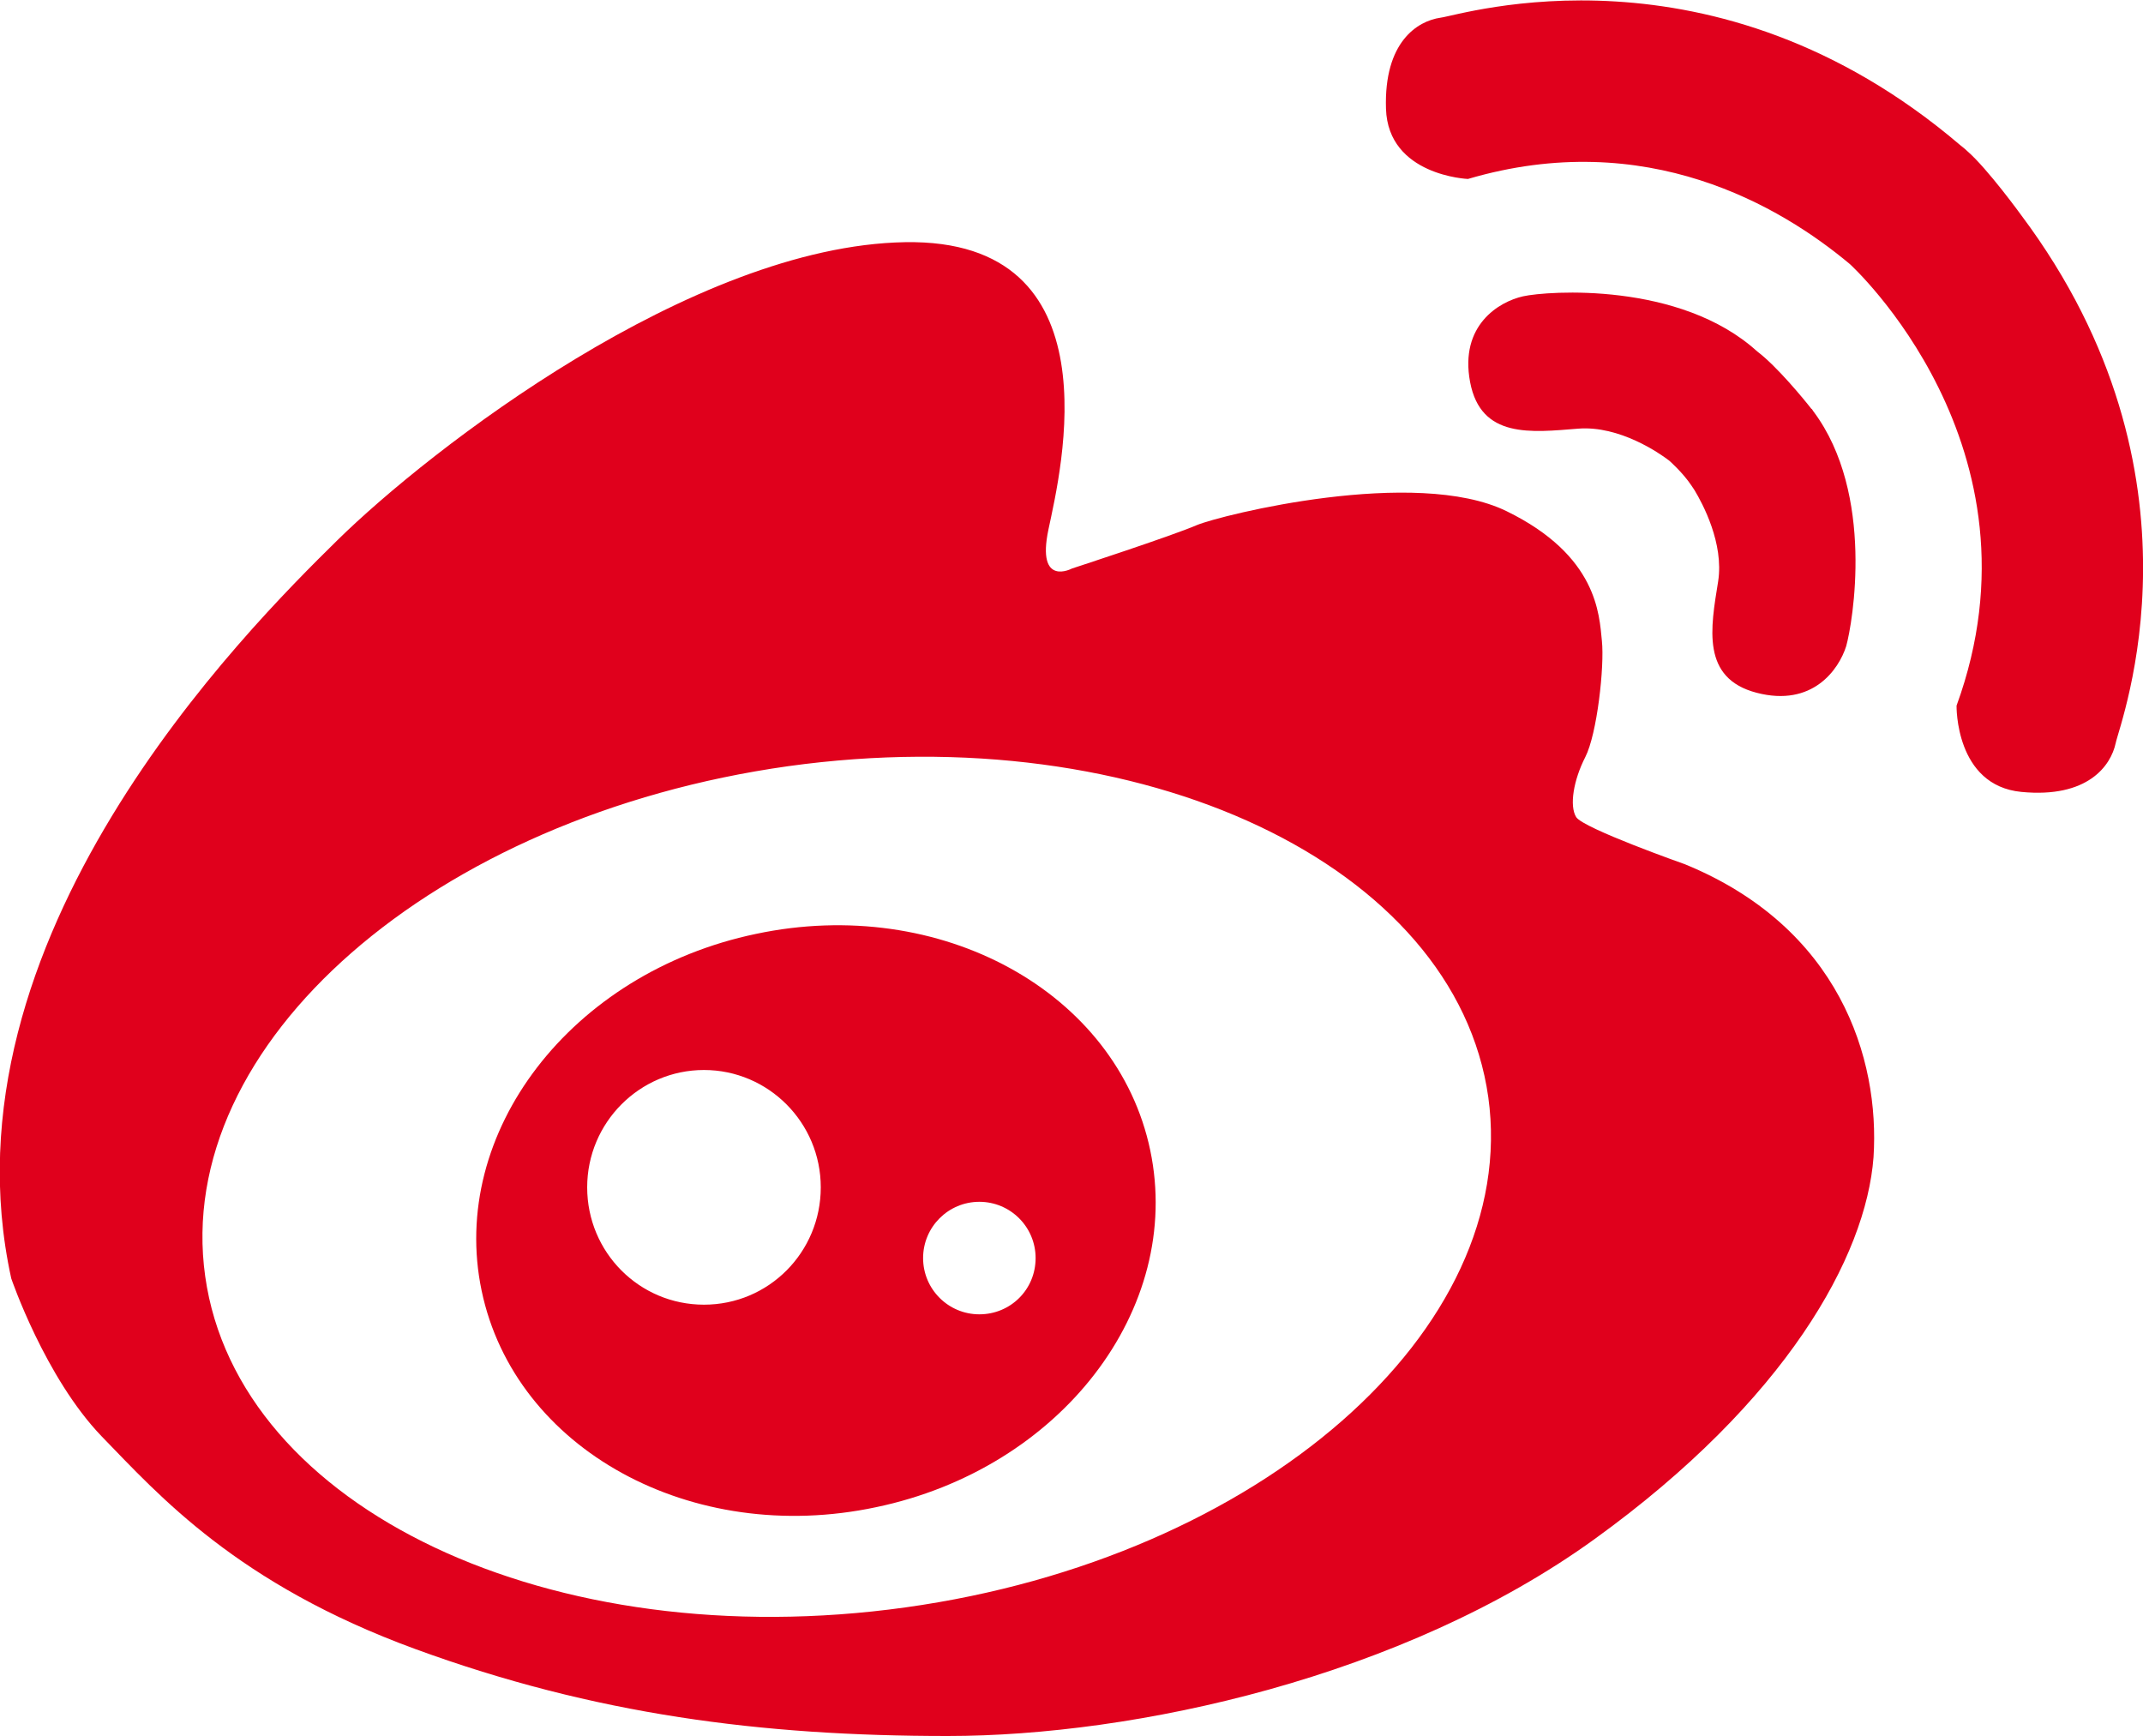 <svg xmlns="http://www.w3.org/2000/svg" viewBox="-223 25 400 324" id="sinaweibo_logo" width="100%" height="100%"><g fill="#e0001c"><path d="M115.5 101.8s-.1-.1-.2-.3c-.1-.1-.1-.2-.2-.2-1.4-1.8-6.5-8-10.1-10.7-14.4-13.1-39.2-11.3-43.7-10.3s-11.9 5.4-9.9 16 11.4 9.4 20.2 8.7c7.7-.6 15.2 4.6 17 6 0 0 2.5 2.2 4.1 4.6l.6.9c1.5 2.5 5.5 9.9 4.4 17-1.4 8.7-3.2 18.1 7.2 20.8 10.4 2.7 15.3-4.3 16.7-8.7 1.2-4.3 5.4-28.4-6.1-43.8z"/><path d="M154.3 65.2s-6.3-8.7-10.1-12c-.4-.4-1.3-1.1-1.3-1.1-46.1-39.3-93.1-24.3-97-23.8-4.3.6-10.6 4.5-10.2 17C36.1 57.8 51 58.4 51 58.4c33.3-9.8 58.4 5.1 71.3 15.9 0 0 37.5 34.1 19.9 82.4 0 0-.3 14.9 12.1 16.1 12.4 1.2 16.7-4.9 17.6-9.1.8-3.9 18.7-50-17.6-98.5zM91.5 186.3s-19-6.7-20.3-8.8c-1.3-2.1-.5-6.9 1.7-11.2s3.6-16.9 3.1-21.7c-.5-4.9-.8-15.9-17.8-24.2S5 121.1.4 123c-4.6 2-23.3 8.1-23.3 8.1s-6.7 3.6-4.4-7.3 12.9-54.3-26.8-53.6c-39.7.7-88.7 38.7-105.9 55.6-17.2 16.9-74.8 74.5-60.9 137.8 0 0 6.3 18.5 16.9 29.5 10.6 10.9 25.2 27.5 58.6 39.7S-80.9 349-46.1 349s85-10.9 120.8-36.8c35.7-25.8 50.6-52.7 52-71.2 1.2-18.5-6.4-42.9-35.2-54.7zM-54 325c-66.1 9.2-124.6-18.4-130.7-61.8S-142 177.3-75.9 168c66.1-9.2 124.6 18.4 130.7 61.8 6 43.4-42.7 86-108.8 95.2z"/><path d="M-8.3 239.7c-6.2-29.6-39.2-47.7-73.6-40.4-34.5 7.2-57.4 37.1-51.2 66.6 6.2 29.6 39.2 47.7 73.6 40.4 34.5-7.2 57.4-37 51.2-66.6zm-83.3 28.8c-12.1 0-21.8-9.8-21.8-21.9 0-12.1 9.8-21.9 21.8-21.9s21.8 9.8 21.8 21.9c0 12.1-9.7 21.9-21.8 21.9zm51.4 1.8c-5.8 0-10.5-4.7-10.5-10.5s4.7-10.5 10.5-10.5 10.5 4.7 10.5 10.5c0 5.9-4.7 10.5-10.5 10.5z"/></g></svg>